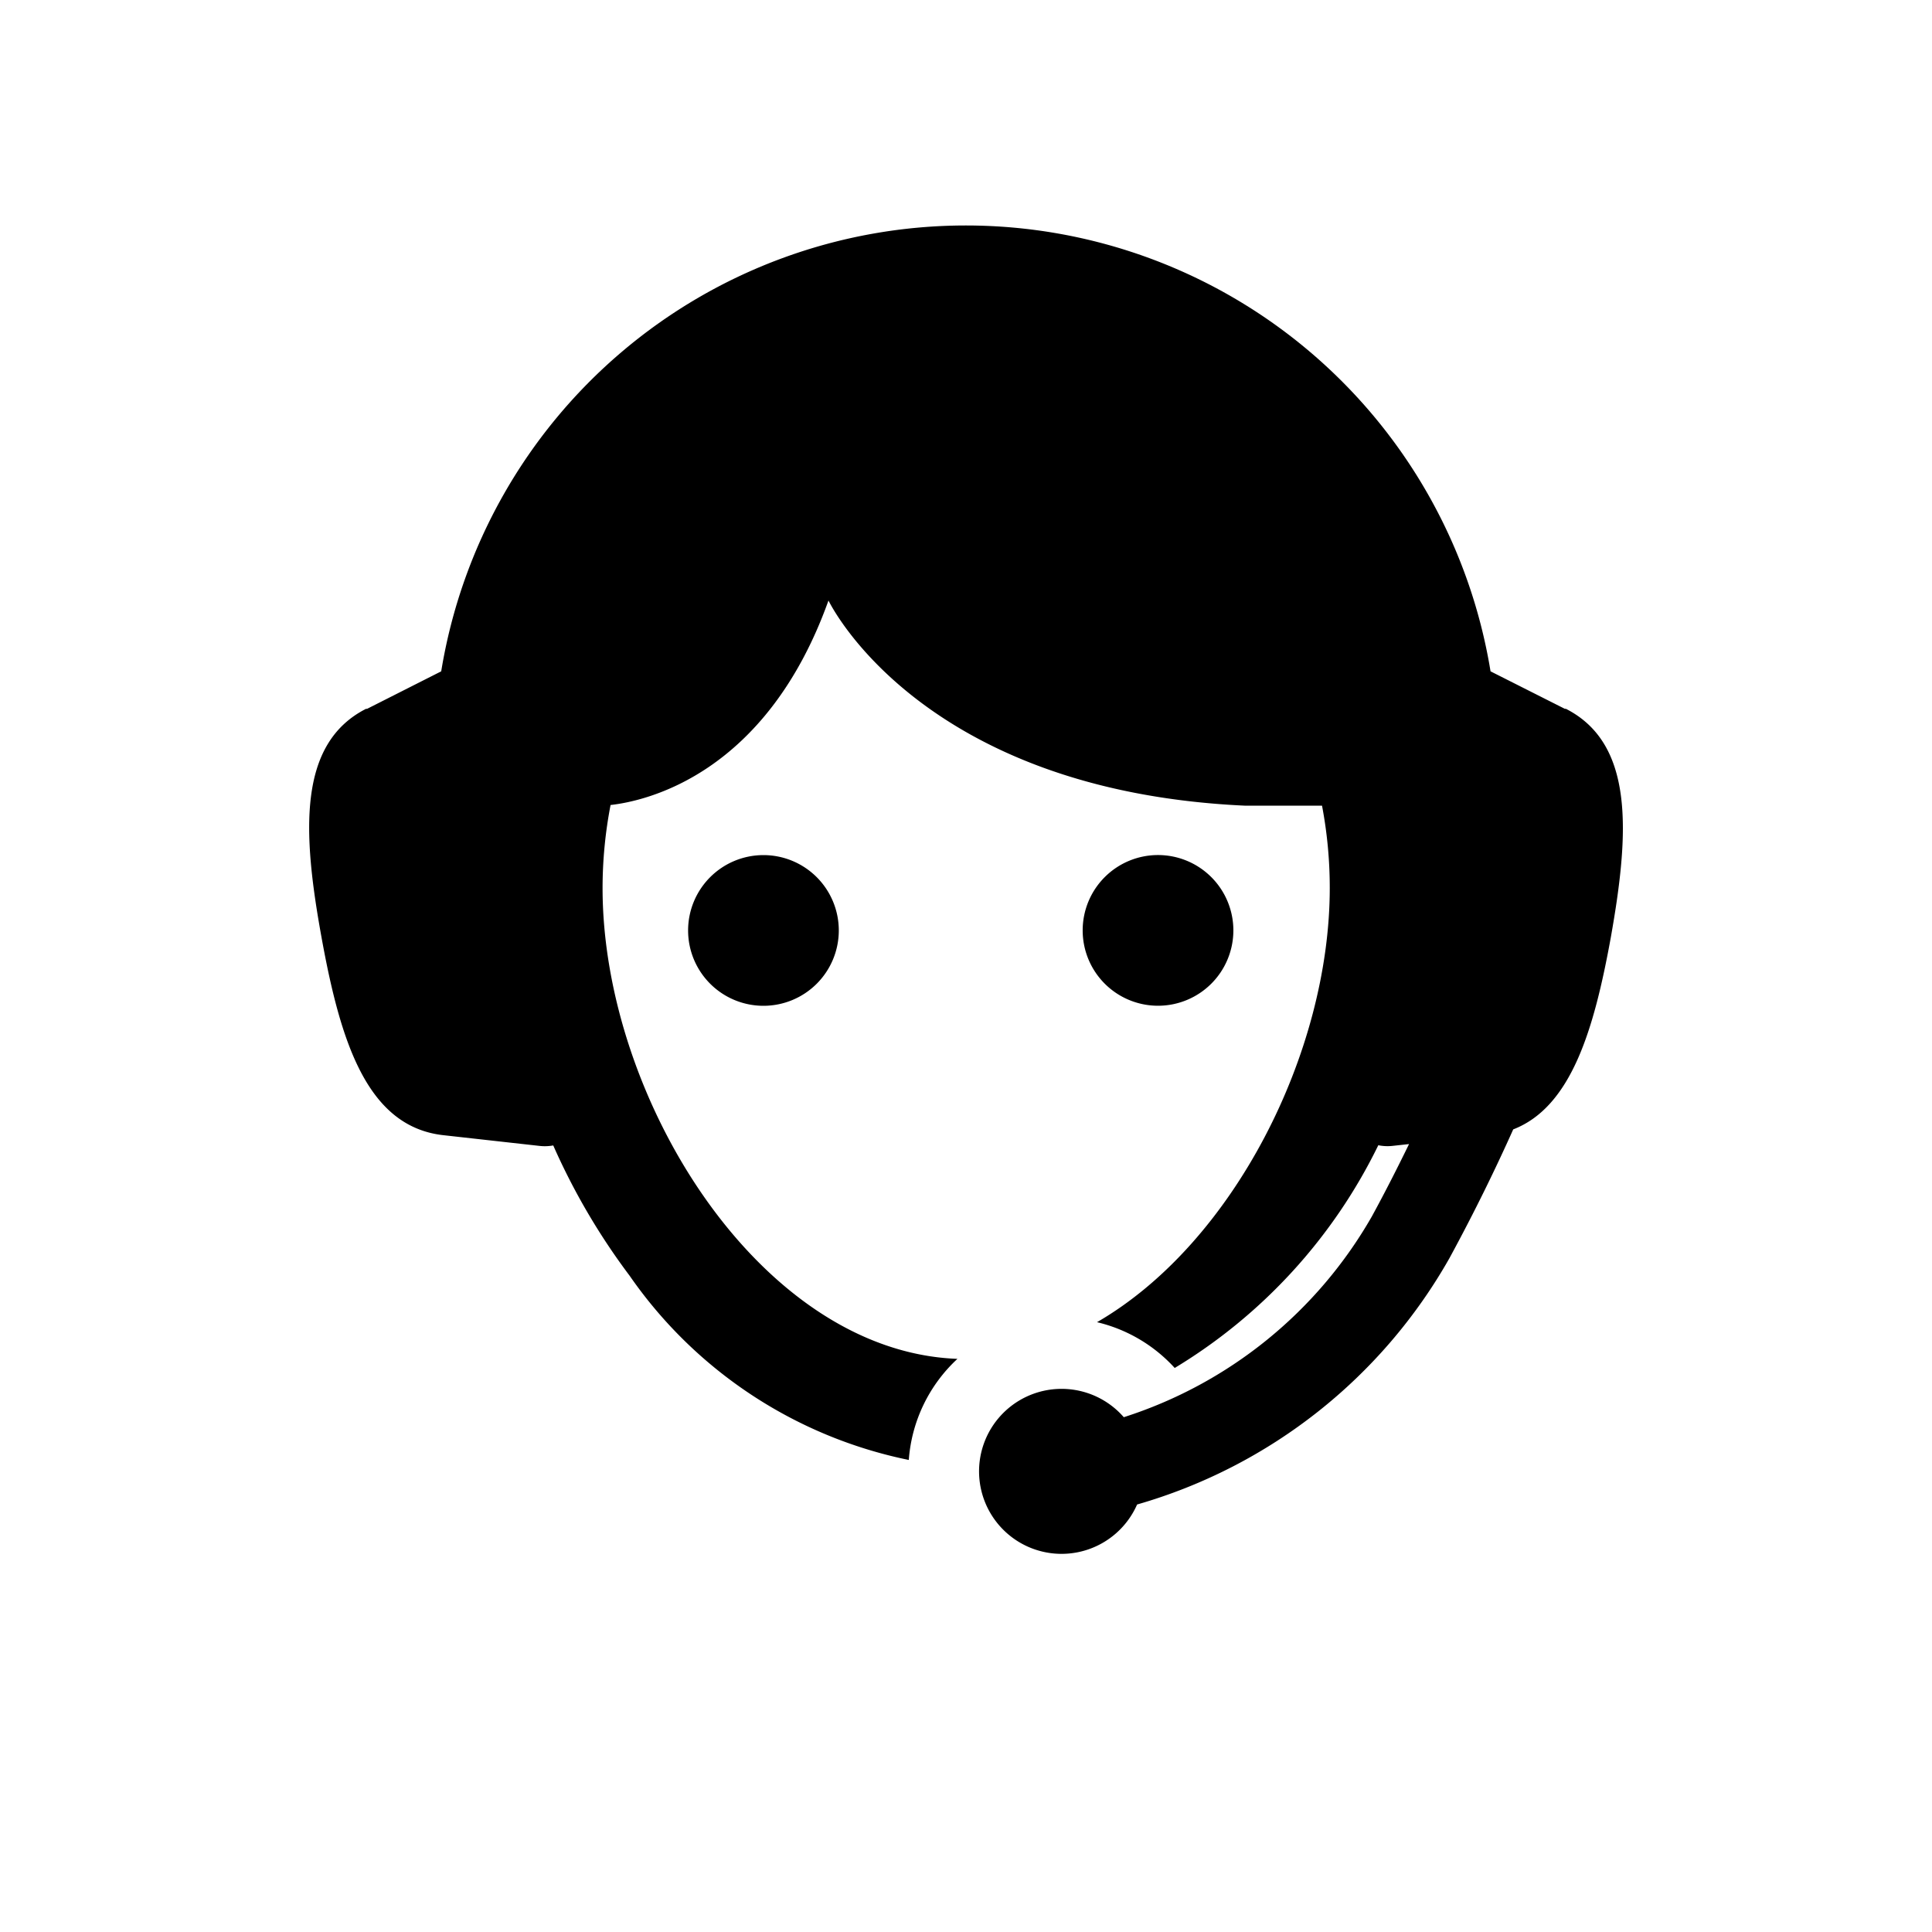 <svg xmlns="http://www.w3.org/2000/svg" xmlns:xlink="http://www.w3.org/1999/xlink" width="100" height="100" viewBox="0 0 100 100">
  <defs>
    <clipPath id="clip-path">
      <rect id="Rectangle_1933" data-name="Rectangle 1933" width="67.994" height="68.761"/>
    </clipPath>
    <clipPath id="clip-contact_us_-_100px_5">
      <rect width="100" height="100"/>
    </clipPath>
  </defs>
  <g id="contact_us_-_100px_5" data-name="contact us  - 100px – 5" clip-path="url(#clip-contact_us_-_100px_5)">
    <g id="circumcision" transform="translate(1.085 1.085)">
      <g id="SQ_for_size">
        <rect id="Rectangle_2" data-name="Rectangle 2" width="91.59" height="91.59" transform="translate(3.12 3.12)" fill="none"/>
      </g>
    </g>
    <g id="Group_747" data-name="Group 747" transform="translate(16.003 11.667)">
      <g id="Group_746" data-name="Group 746" transform="translate(0 0)" clip-path="url(#clip-path)">
        <path id="Path_2096" data-name="Path 2096" d="M17.048,21.849a3.9,3.9,0,1,0,3.9,3.9v0a3.9,3.9,0,0,0-3.9-3.9" transform="translate(6.465 10.744)"/>
        <path id="Path_2097" data-name="Path 2097" d="M30.737,29.646a3.9,3.9,0,1,0-3.9-3.9v0a3.9,3.9,0,0,0,3.9,3.9" transform="translate(13.199 10.744)"/>
        <path id="Path_2098" data-name="Path 2098" d="M65.02,25.007v.028l-3.873-1.954a27.517,27.517,0,0,0-54.313,0L2.97,25.036v-.028C-.617,26.811-.341,31.447.637,36.84S2.991,46.675,6.98,47.094l4.953.552a2.423,2.423,0,0,0,.7-.025,34.215,34.215,0,0,0,3.953,6.743A23.252,23.252,0,0,0,31.036,63.9a7.914,7.914,0,0,1,2.518-5.233C23.34,58.29,15.186,45.183,15.186,34.3A22.728,22.728,0,0,1,15.6,30c1.777-.2,8.038-1.532,11.279-10.585,0,0,4.674,9.854,21.581,10.62h3.965a22.731,22.731,0,0,1,.4,4.265c0,8.515-4.987,18.386-12.047,22.469A7.9,7.9,0,0,1,44.8,59.139,27.608,27.608,0,0,0,55.338,47.61a2.387,2.387,0,0,0,.735.034l.856-.094c-.573,1.174-1.2,2.417-1.915,3.728a22.781,22.781,0,0,1-12.85,10.409,4.27,4.27,0,1,0,.689,4.519A27.2,27.2,0,0,0,59.021,53.454c1.34-2.466,2.42-4.7,3.3-6.664,3.01-1.165,4.186-5.182,5.051-9.935.962-5.408,1.237-10.042-2.35-11.847" transform="translate(0 0)"/>
      </g>
    </g>
  </g>
</svg>
